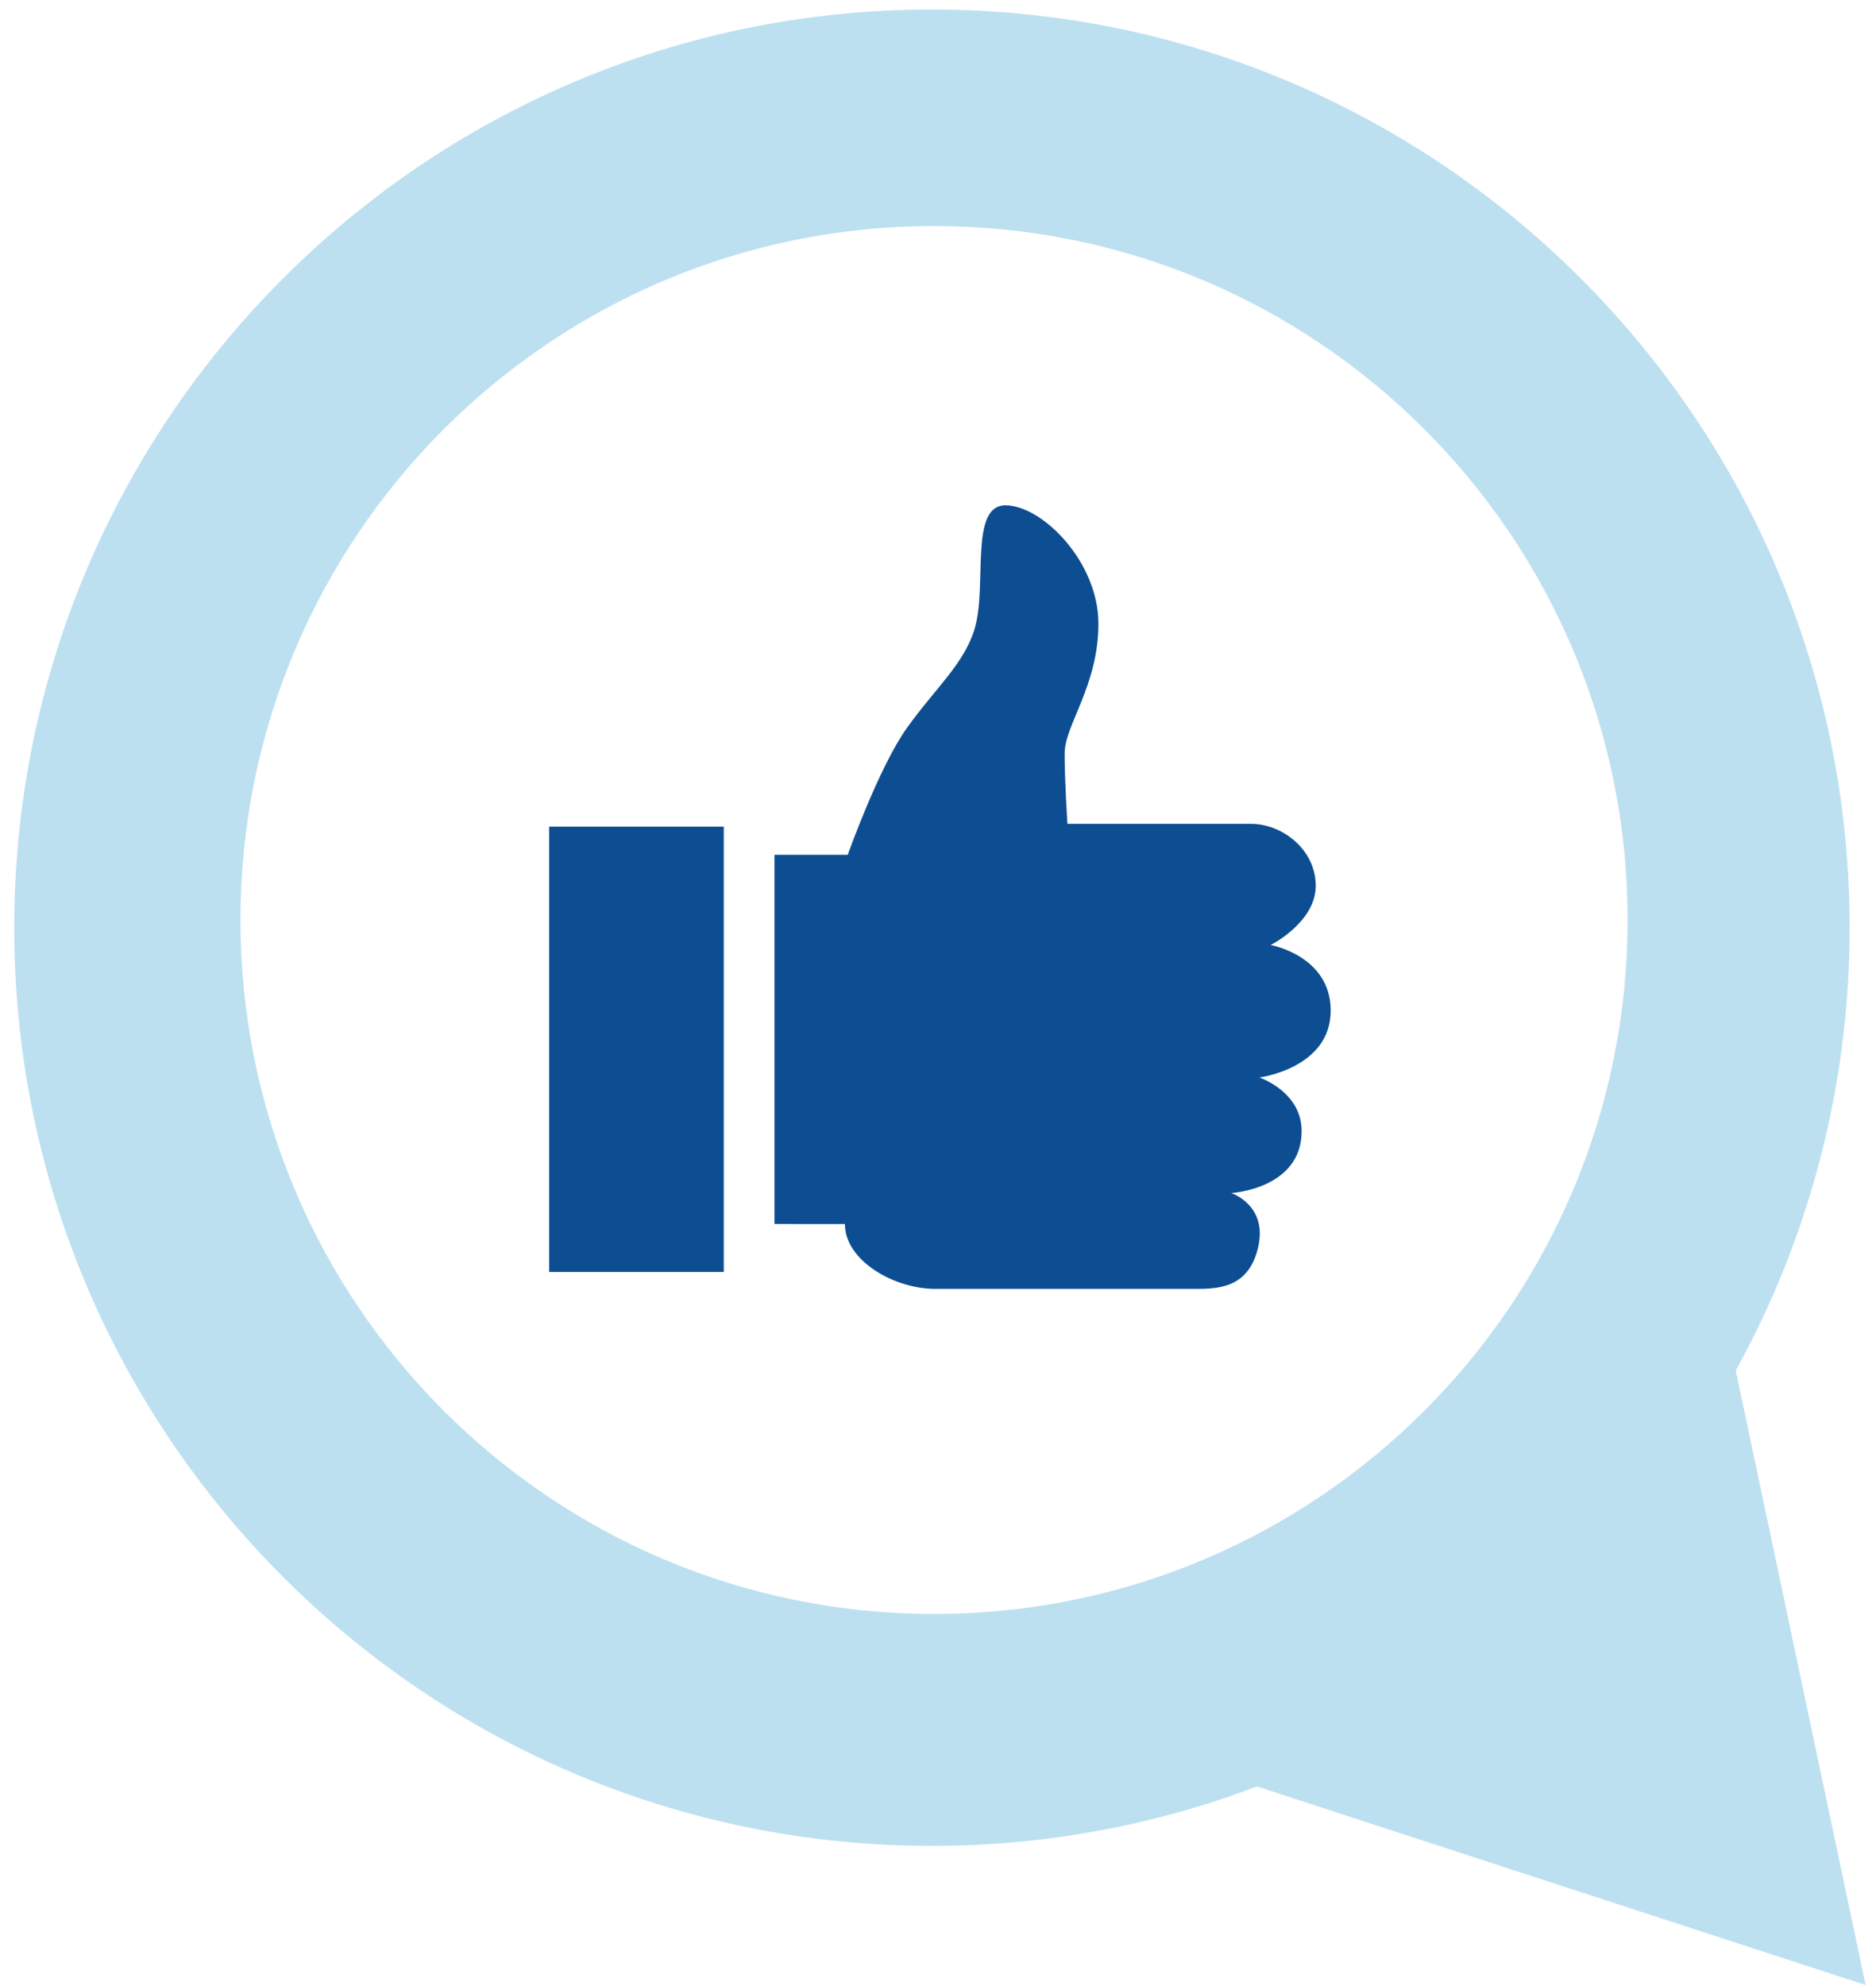 <?xml version="1.0" encoding="UTF-8" standalone="no"?>
<svg width="121px" height="128px" viewBox="0 0 121 128" version="1.1" xmlns="http://www.w3.org/2000/svg" xmlns:xlink="http://www.w3.org/1999/xlink" xmlns:sketch="http://www.bohemiancoding.com/sketch/ns">
    <!-- Generator: Sketch 3.3.1 (12002) - http://www.bohemiancoding.com/sketch -->
    <title>icon-client-review</title>
    <desc>Created with Sketch.</desc>
    <defs></defs>
    <g id="Page-1" stroke="none" stroke-width="1" fill="none" fill-rule="evenodd" sketch:type="MSPage">
        <g id="icon-client-review" sketch:type="MSLayerGroup">
            <path d="M49.954,55.102 L54.678,55.102 C54.678,55.102 56.676,49.47 58.493,46.926 C60.31,44.383 62.157,42.824 62.853,40.568 C63.7,37.825 62.49,32.574 64.852,32.574 C67.214,32.574 70.847,36.207 70.847,40.204 C70.847,44.201 68.667,46.745 68.667,48.562 C68.667,50.378 68.849,53.104 68.849,53.104 L80.684,53.104 C82.683,53.104 84.863,54.739 84.863,57.101 C84.863,59.463 81.956,60.916 81.956,60.916 C81.956,60.916 85.828,61.601 85.828,65.147 C85.828,68.866 81.229,69.455 81.229,69.455 C81.229,69.455 83.954,70.364 83.954,72.907 C83.954,76.65 79.412,76.904 79.412,76.904 C79.412,76.904 81.755,77.667 81.158,80.356 C80.552,83.081 78.504,83.081 77.05,83.081 L60.31,83.081 C57.676,83.081 54.496,81.265 54.496,78.903 L49.954,78.899 L49.954,55.102" id="Fill-2" fill="#0D4E92" sketch:type="MSShapeGroup"></path>
            <path d="M35.419,53.285 L46.683,53.285 L46.683,81.991 L35.419,81.991 L35.419,53.285 Z" id="Fill-3" fill="#0D4E92" sketch:type="MSShapeGroup"></path>
            <path d="M60.246,104.036 C35.539,104.036 15.512,84.006 15.512,59.302 C15.512,34.601 35.539,14.571 60.246,14.571 C84.949,14.571 104.977,34.601 104.977,59.302 C104.977,84.006 84.949,104.036 60.246,104.036 M60.106,0.613 L60.028,0.613 C27.343,0.658 0.878,27.188 0.917,59.873 C0.962,92.541 27.459,118.988 60.11,118.988 L60.186,118.988 C67.546,118.979 74.582,117.617 81.073,115.156 L120.33,127.957 L111.956,88.346 C116.641,79.856 119.307,70.104 119.301,59.724 C119.253,27.062 92.761,0.613 60.106,0.613" id="Fill-8" fill="#BDE0F1" sketch:type="MSShapeGroup"></path>
        </g>
    </g>
</svg>